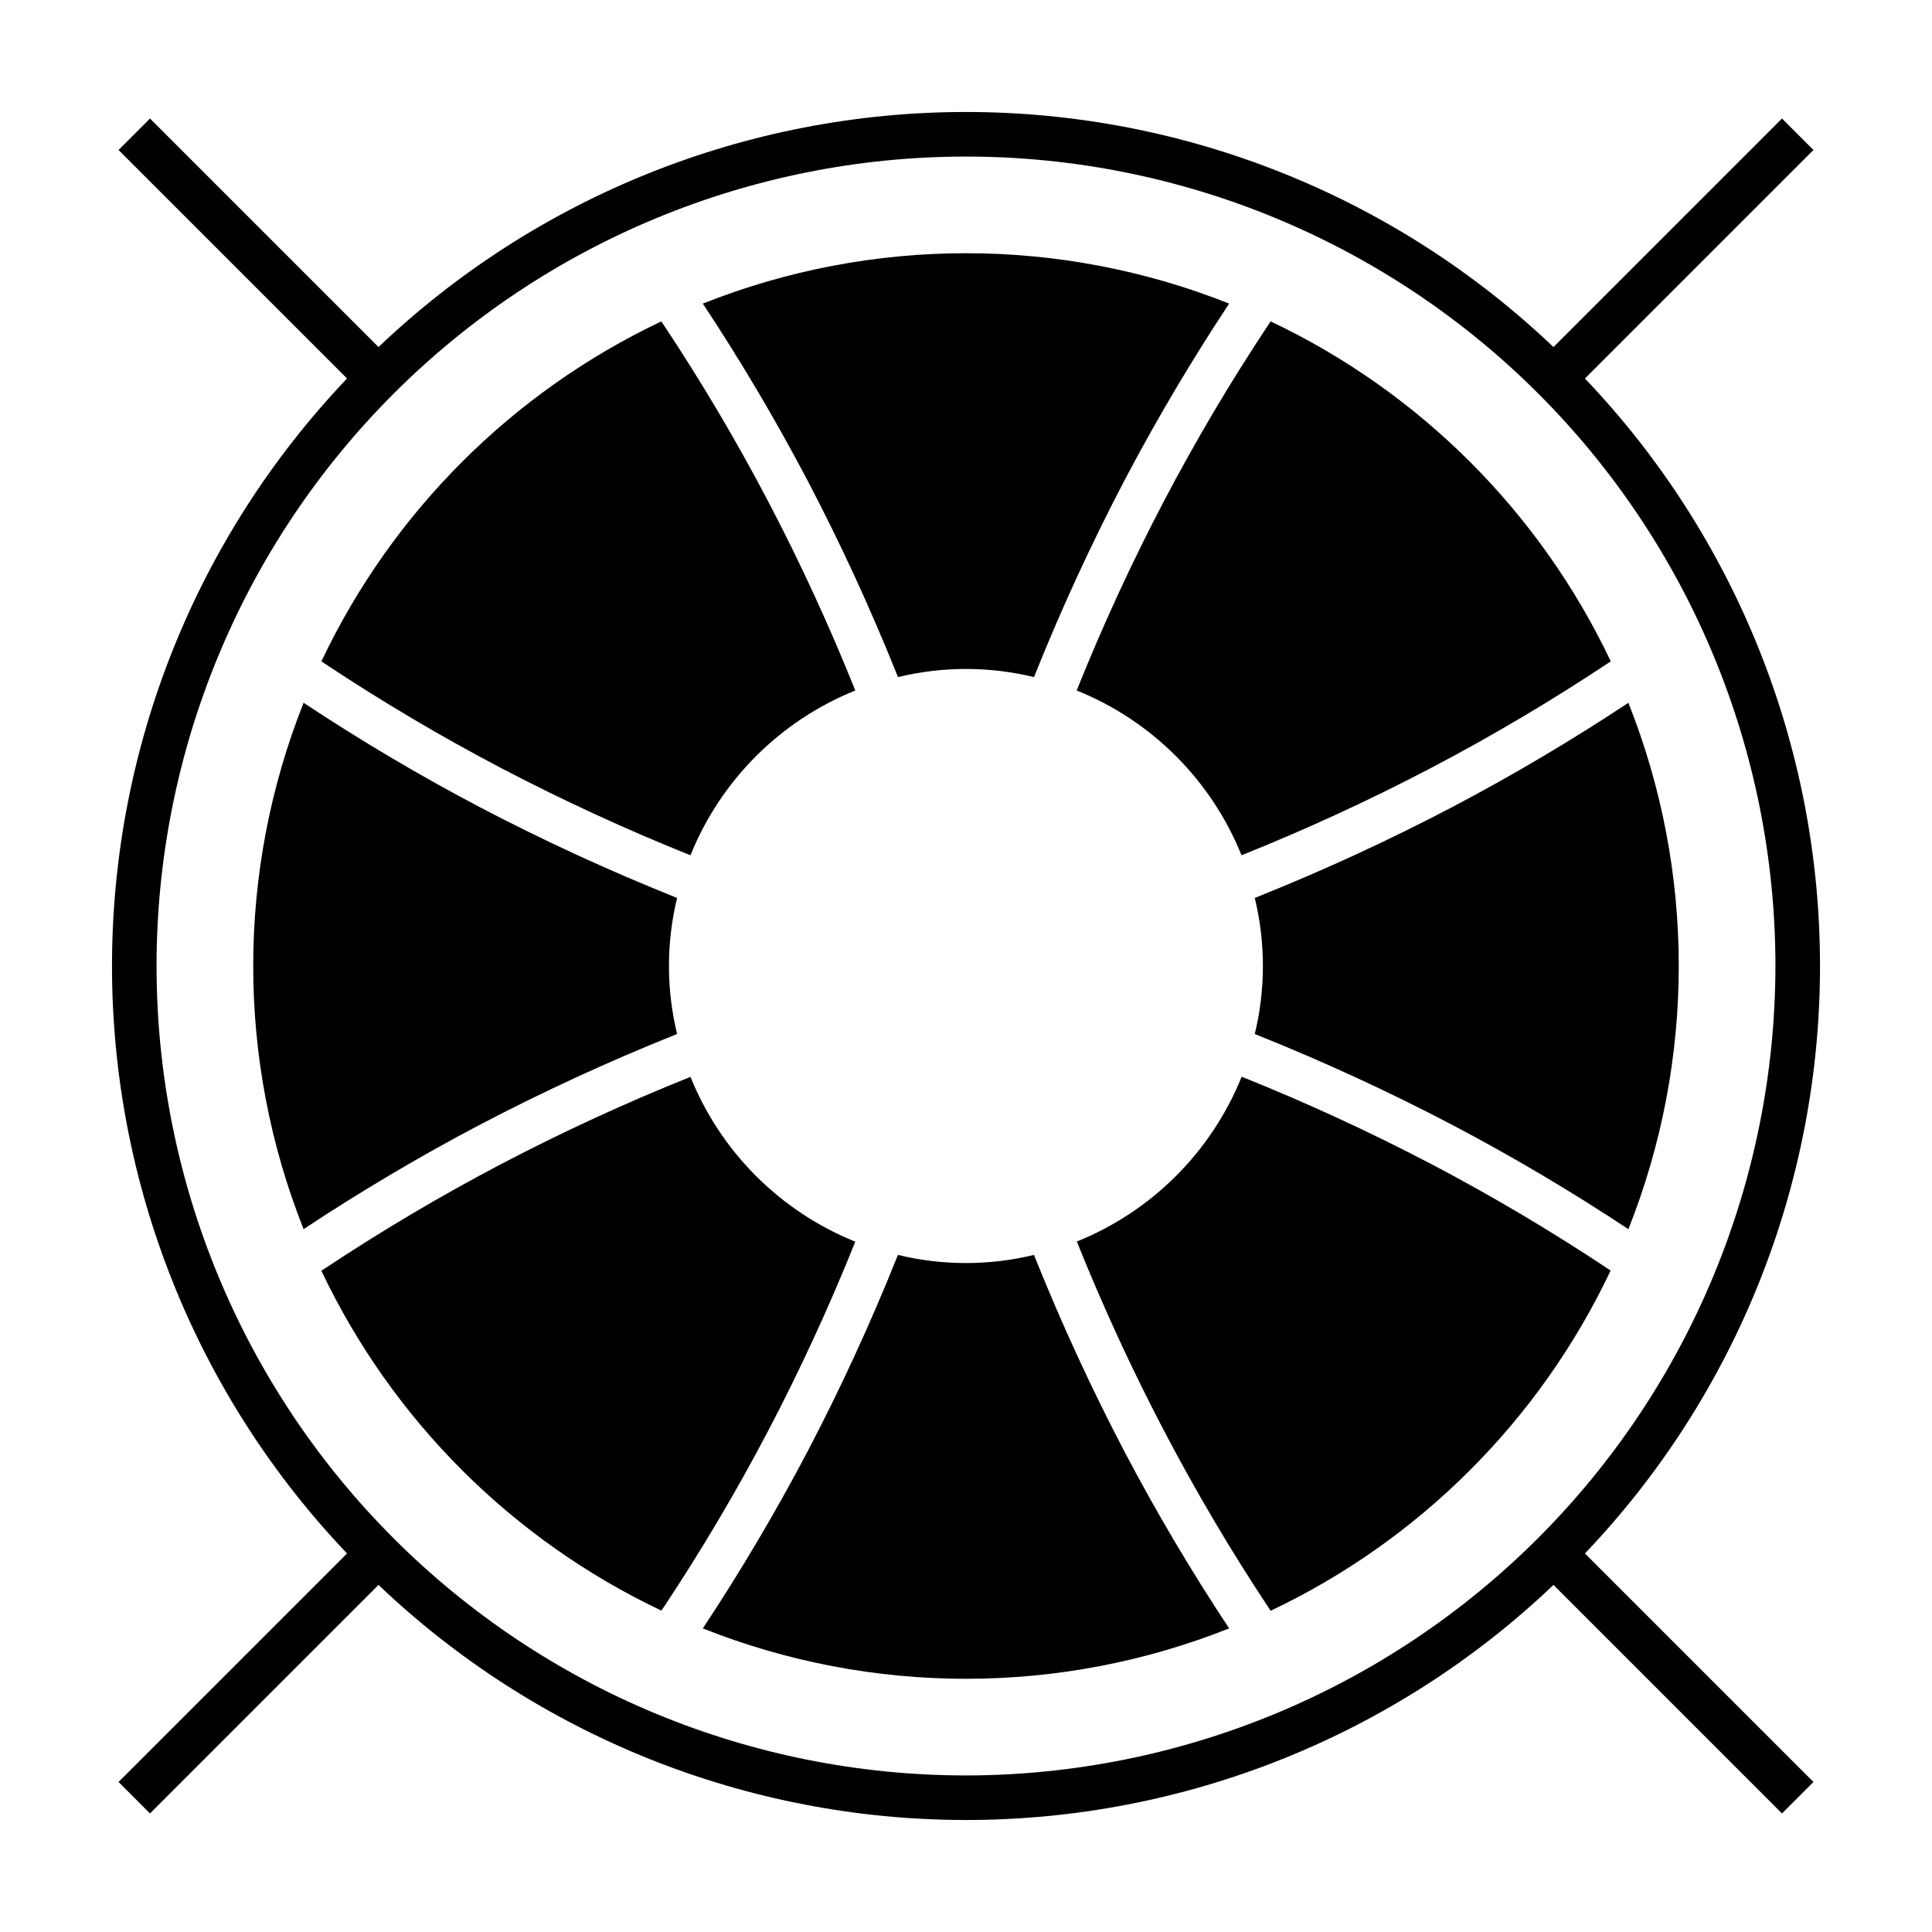 <?xml version="1.0" encoding="UTF-8"?>
<!-- Uploaded to: ICON Repo, www.svgrepo.com, Generator: ICON Repo Mixer Tools -->
<svg fill="#000000" width="800px" height="800px" version="1.1" viewBox="144 144 512 512" xmlns="http://www.w3.org/2000/svg">
 <g>
  <path d="m230 319.82c15.109 10.039 30.727 19.289 46.789 27.719 16.332 8.543 33.086 16.262 50.191 23.121 8.023-19.891 23.793-35.656 43.684-43.676-6.859-17.109-14.578-33.859-23.129-50.191-8.43-16.062-17.68-31.68-27.719-46.789l-0.551-0.836c-39.523 18.746-71.352 50.578-90.094 90.102z"/>
  <path d="m357.99 271.3c8.77 16.75 16.684 33.93 23.719 51.477l0.262 0.66c11.844-2.875 24.207-2.875 36.055 0l0.262-0.66h-0.004c7.035-17.547 14.953-34.727 23.719-51.477 8.453-16.066 17.711-31.703 27.734-46.844-44.789-17.801-94.691-17.801-139.48 0 10.02 15.141 19.277 30.777 27.73 46.844z"/>
  <path d="m575.54 330.25c-15.148 10.027-30.793 19.285-46.875 27.738-16.746 8.77-33.93 16.684-51.477 23.711l-0.66 0.27c2.875 11.844 2.875 24.207 0 36.055l0.66 0.27v-0.004c17.547 7.035 34.727 14.945 51.477 23.711 16.082 8.453 31.727 17.711 46.875 27.742 17.801-44.797 17.801-94.699 0-139.49z"/>
  <path d="m480.18 230c-10.035 15.109-19.289 30.727-27.719 46.789-8.551 16.332-16.27 33.082-23.129 50.191 19.891 8.02 35.664 23.785 43.684 43.676 17.109-6.856 33.863-14.57 50.191-23.121 16.078-8.43 31.707-17.68 46.832-27.719l0.836-0.551h-0.004c-18.754-39.527-50.602-71.359-90.141-90.094z"/>
  <path d="m271.3 442c16.75-8.77 33.93-16.684 51.477-23.711l0.66-0.27v0.004c-2.875-11.848-2.875-24.211 0-36.055l-0.66-0.27c-17.547-7.031-34.727-14.945-51.477-23.711-16.07-8.453-31.703-17.711-46.844-27.738-17.801 44.793-17.801 94.695 0 139.49 15.141-10.031 30.773-19.289 46.844-27.742z"/>
  <path d="m570.04 480.18c-15.113-10.035-30.73-19.289-46.793-27.719-16.332-8.543-33.082-16.262-50.191-23.121-8.02 19.891-23.793 35.66-43.684 43.676 6.859 17.109 14.578 33.863 23.129 50.191 8.418 16.074 17.656 31.707 27.68 46.832l0.551 0.836v-0.004c39.531-18.754 71.363-50.598 90.094-90.141z"/>
  <path d="m319.82 570.04c10.039-15.113 19.289-30.73 27.719-46.793 8.551-16.328 16.27-33.078 23.121-50.191-19.891-8.016-35.656-23.785-43.676-43.676-17.109 6.856-33.863 14.57-50.191 23.121-16.062 8.43-31.68 17.684-46.789 27.719l-0.836 0.551c18.754 39.508 50.586 71.324 90.102 90.055z"/>
  <path d="m442 528.7c-8.766-16.75-16.684-33.93-23.719-51.477l-0.262-0.66h0.004c-11.852 2.875-24.215 2.875-36.062 0l-0.262 0.652c-7.027 17.551-14.941 34.734-23.711 51.484-8.453 16.07-17.711 31.703-27.73 46.844 44.785 17.805 94.688 17.805 139.48 0-10.027-15.137-19.281-30.773-27.734-46.844z"/>
  <path d="m626.32 400c0.023-57.977-22.285-113.73-62.293-155.69l60.559-60.559-8.344-8.344-60.559 60.559c-41.969-39.984-97.715-62.289-155.68-62.289s-113.71 22.305-155.69 62.289l-60.559-60.559-8.344 8.344 60.559 60.559c-39.984 41.973-62.289 97.719-62.289 155.69s22.305 113.71 62.289 155.68l-60.559 60.559 8.344 8.344 60.559-60.559c41.973 39.988 97.719 62.293 155.69 62.293s113.71-22.305 155.68-62.293l60.559 60.559 8.344-8.344-60.559-60.559c40.008-41.957 62.316-97.711 62.293-155.68zm-226.32 214.51c-56.895 0-111.46-22.602-151.68-62.828-40.23-40.23-62.832-94.793-62.832-151.68 0-56.895 22.602-111.46 62.832-151.68 40.227-40.23 94.789-62.832 151.68-62.832 56.891 0 111.45 22.602 151.68 62.832 40.227 40.227 62.828 94.789 62.828 151.68-0.066 56.871-22.688 111.39-62.902 151.61s-94.738 62.836-151.61 62.902z"/>
 </g>
</svg>